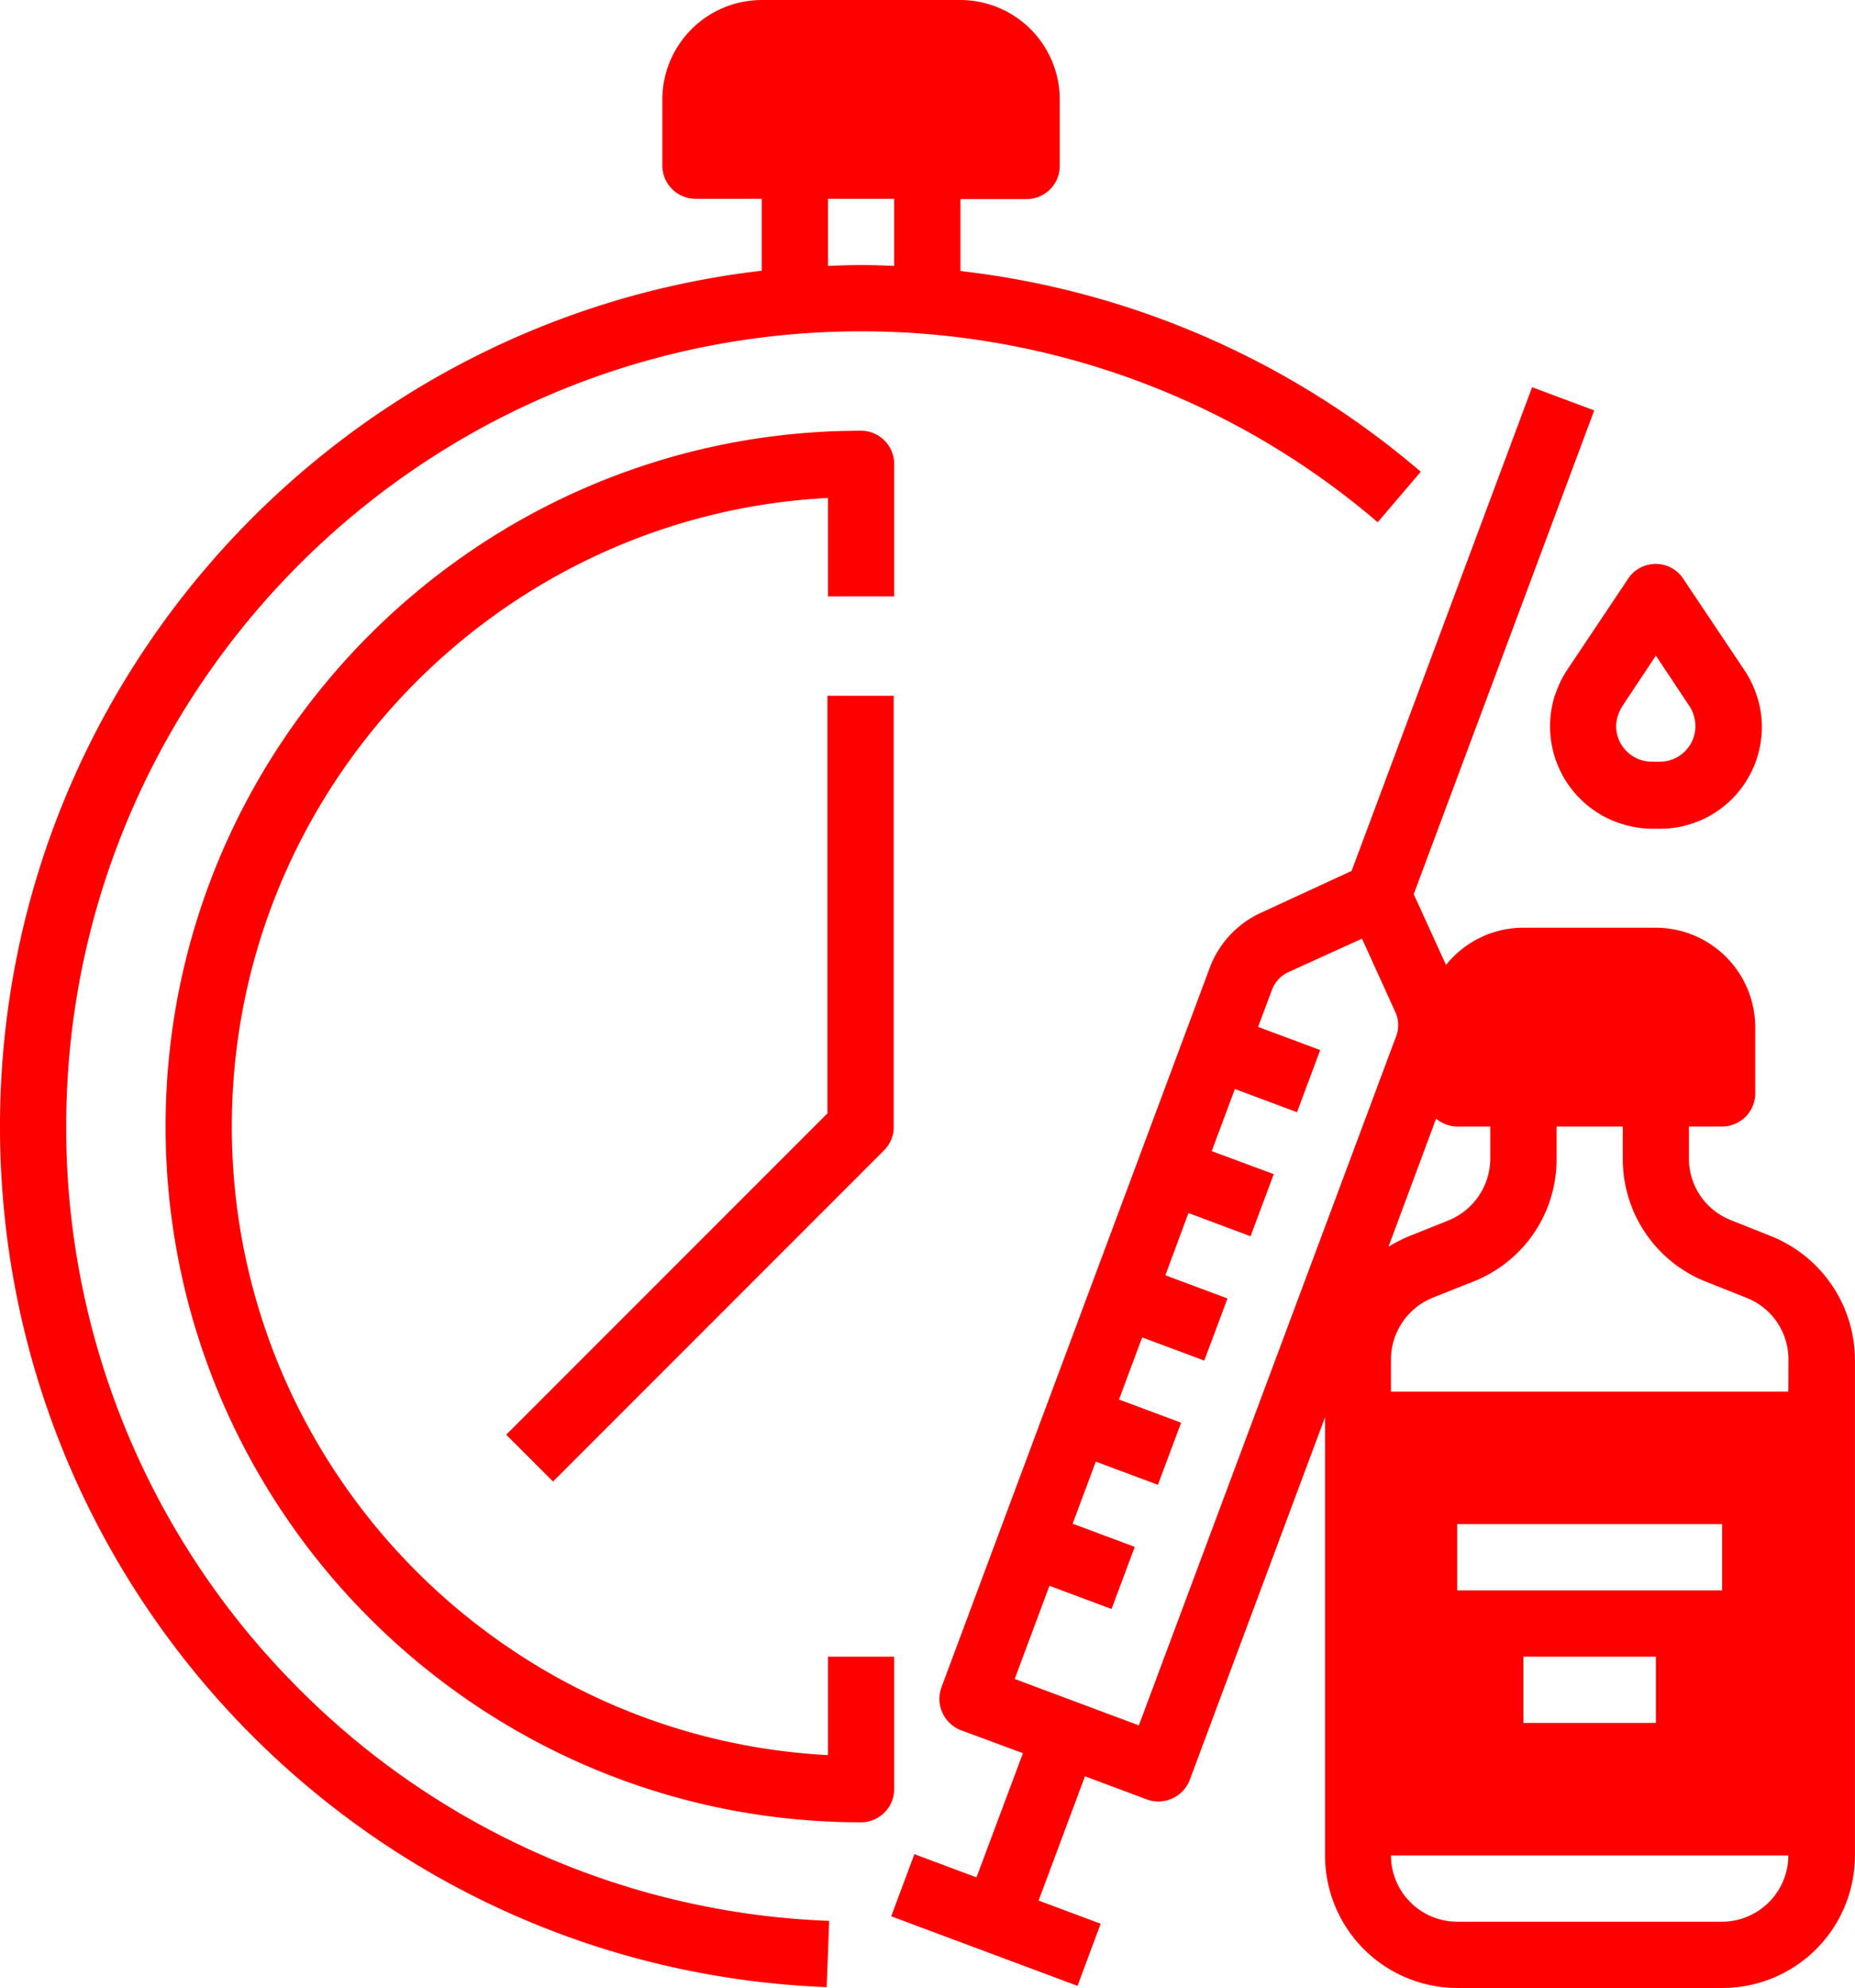 <svg xmlns="http://www.w3.org/2000/svg" viewBox="0 0 490.11 524.99"><defs><style>.cls-1{fill:red;}</style></defs><g id="Layer_2" data-name="Layer 2"><g id="Layer_1-2" data-name="Layer 1"><path class="cls-1" d="M76.23,443.19A209.11,209.11,0,0,1,17.49,297.5c0-115.83,94.18-210,210-210A209.67,209.67,0,0,1,364,137.92l11.38-13.34a226.45,226.45,0,0,0-121.62-53v-19h17.5A8.78,8.78,0,0,0,280,43.75V26.25A26.32,26.32,0,0,0,253.75,0h-52.5A26.32,26.32,0,0,0,175,26.25v17.5a8.78,8.78,0,0,0,8.75,8.75h17.5v19C88.16,84.55,0,180.91,0,297.5,0,419.56,96.36,520,218.42,524.78l.66-17.5A208.71,208.71,0,0,1,76.24,443.19ZM218.75,52.5h17.5V70.22c-2.95-.11-5.8-.22-8.75-.22s-5.8.11-8.75.22Z"/><path class="cls-1" d="M218.75,293.89l-85,85,12.36,12.36,87.5-87.5a8.68,8.68,0,0,0,2.52-6.23V183.75h-17.5V293.89Z"/><path class="cls-1" d="M236.25,437.5h-17.5v26c-87.61-4.59-157.5-77.33-157.5-166s69.89-161.44,157.5-166v26h17.5v-35a8.78,8.78,0,0,0-8.75-8.75c-101.28,0-183.75,82.47-183.75,183.75S126.22,481.25,227.5,481.25a8.78,8.78,0,0,0,8.75-8.75Z"/><path class="cls-1" d="M410.92,183.31A27,27,0,0,0,428,217.43a27.79,27.79,0,0,0,8.53,1.43h2.08A26.89,26.89,0,0,0,465.5,192a25.26,25.26,0,0,0-1.43-8.53A26.68,26.68,0,0,0,460.9,177l-16.19-24.18a8.69,8.69,0,0,0-12.14-2.4,8.32,8.32,0,0,0-2.4,2.4L414,177a28.21,28.21,0,0,0-3.06,6.34Zm16.62,5.47a11,11,0,0,1,1.1-2.3l8.86-13.34,8.86,13.34a7.65,7.65,0,0,1,1.09,2.3,9.38,9.38,0,0,1-6,11.92,9.11,9.11,0,0,1-2.95.44H436.4a9.4,9.4,0,0,1-9.4-9.41,9.58,9.58,0,0,1,.54-2.95Z"/><path class="cls-1" d="M468,326.48l-10.72-4.27a17.46,17.46,0,0,1-11.05-16.29V297.5H455a8.77,8.77,0,0,0,8.75-8.75v-17.5A26.32,26.32,0,0,0,437.5,245h-35a26.17,26.17,0,0,0-20.45,9.84l-8.53-18.7,47.69-127.75-16.41-6.13L357.11,230,333.27,241a26,26,0,0,0-13.67,14.66l-70.88,190a8.88,8.88,0,0,0,5.14,11.26L270.27,463,258,495.79l-16.41-6.13-6.12,16.41,49.22,18.37,6.12-16.4-16.4-6.13,12.25-32.81,16.4,6.13a8.88,8.88,0,0,0,11.27-5.14l35.76-95.82V490a35,35,0,0,0,35,35h70a35,35,0,0,0,35-35V359A35.29,35.29,0,0,0,468,326.48ZM300.9,455.65,268.09,443.4l9.18-24.61,16.41,6.13,6.13-16.41-16.41-6.12L289.52,386l16.41,6.12,6.13-16.4-16.41-6.13,6.12-16.4,16.41,6.12,6.13-16.4-16.41-6.13L314,320.35l16.41,6.13,6.13-16.41L320.15,304l6.12-16.41,16.41,6.13,6.13-16.41-16.41-6.12,3.61-9.63a8.45,8.45,0,0,1,4.59-4.92l19.25-8.75,8.75,19.25a8.28,8.28,0,0,1,.22,6.67Zm78.53-160.23A8.82,8.82,0,0,0,385,297.5h8.75V306a17.71,17.71,0,0,1-11.05,16.3L372,326.59a45.23,45.23,0,0,0-5.14,2.63ZM455,507.5H385a17.54,17.54,0,0,1-17.5-17.5h105A17.55,17.55,0,0,1,455,507.5ZM385,420V402.5h70V420Zm52.5,17.5V455h-35V437.5Zm35-70h-105V359a17.69,17.69,0,0,1,11.05-16.3l10.71-4.26a34.64,34.64,0,0,0,22-32.49V297.5h17.5V306a34.81,34.81,0,0,0,22,32.49l10.72,4.26a17.48,17.48,0,0,1,11.05,16.3Z"/></g></g></svg>